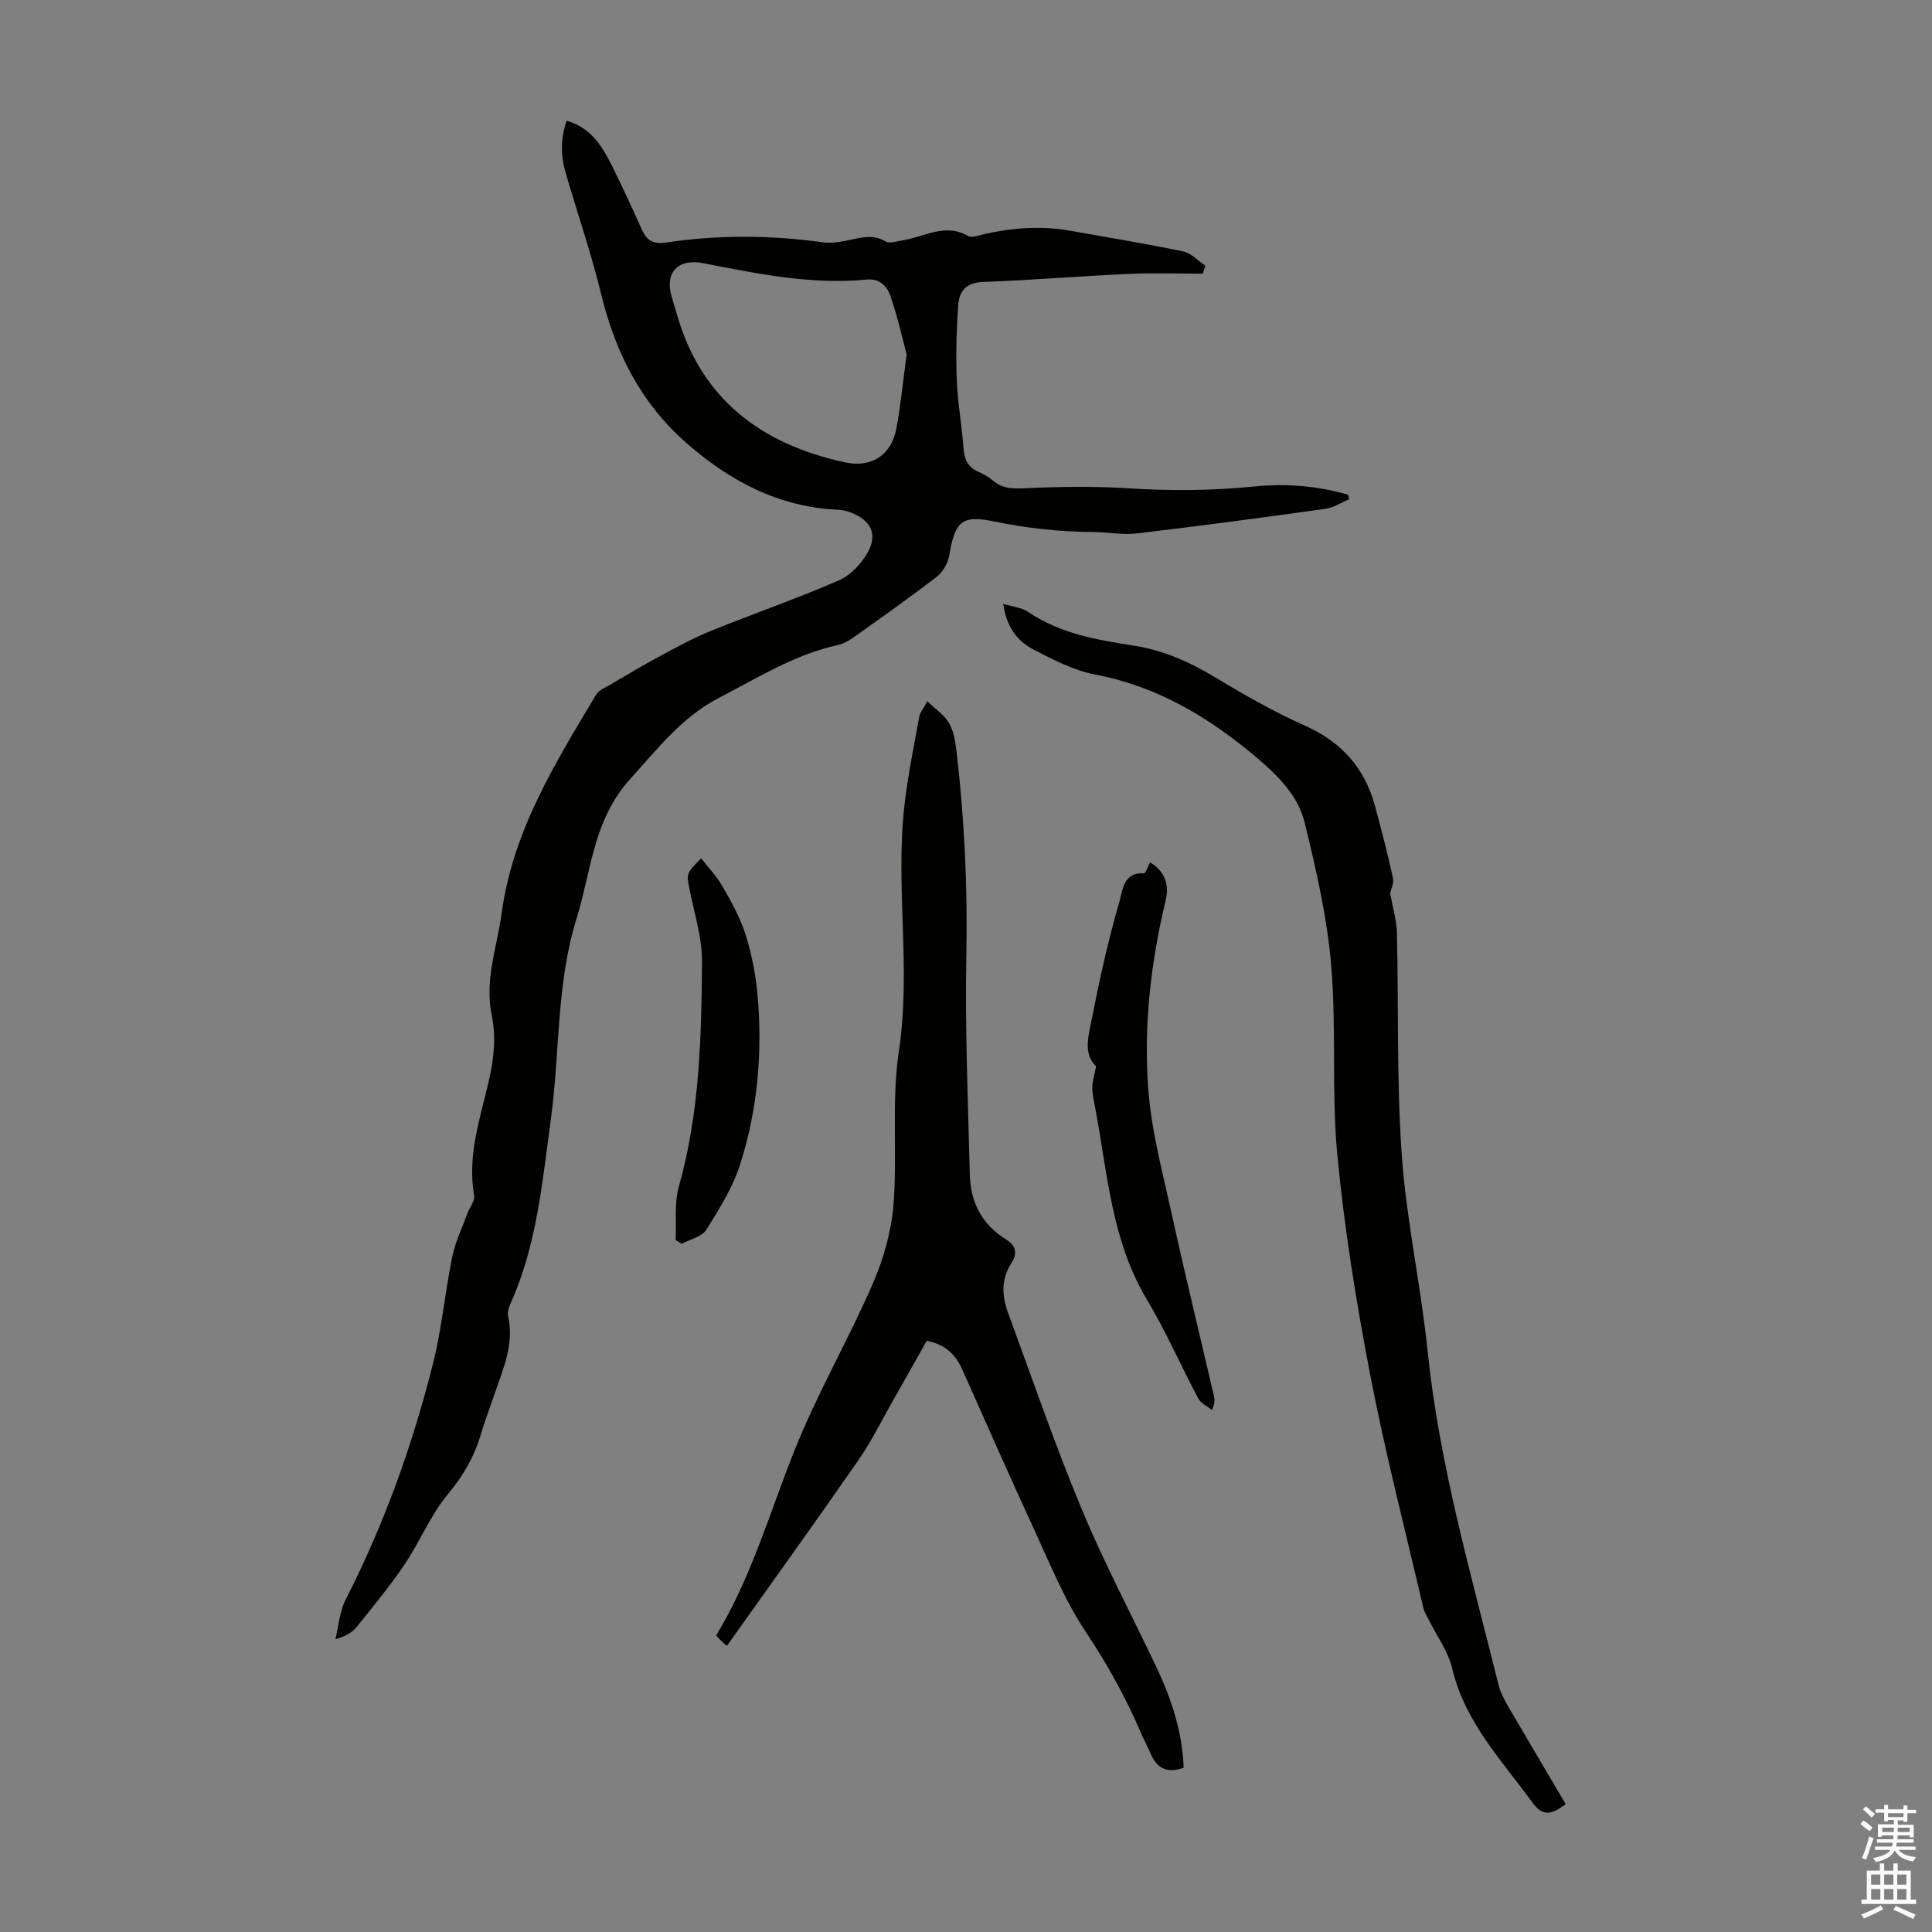 <svg enable-background="new 0 0 400 400" viewBox="0 0 400 400" xmlns="http://www.w3.org/2000/svg"><rect x="0" y="0" width="400" height="400" fill="#808080" stroke="none"/><g fill="#010100"><path d="m117.32 25c5.01 1.42 7.33 5.23 9.34 9.24 2.2 4.39 4.23 8.87 6.26 13.35 1.01 2.22 2.35 3.01 4.97 2.62 10.79-1.61 21.62-1.54 32.45-.05 1.6.22 3.33-.02 4.94-.34 2.72-.54 5.32-1.47 8.08.17.84.49 2.34-.05 3.51-.23 4.47-.68 8.74-3.67 13.54-.91.84.48 2.39-.17 3.59-.43 5.85-1.29 11.71-1.71 17.64-.64 7.78 1.4 15.59 2.66 23.32 4.27 1.67.35 3.08 1.95 4.6 2.97-.17.55-.34 1.09-.51 1.64-5.06 0-10.12-.19-15.17.04-10.15.46-20.29 1.3-30.44 1.68-3.36.12-4.83 1.91-5.03 4.61-.39 5.2-.51 10.45-.32 15.67.18 4.68 1.04 9.34 1.38 14.02.17 2.34.84 4.03 3.1 5 1.12.48 2.2 1.15 3.14 1.92 2.07 1.7 4.28 1.58 6.86 1.47 7.01-.32 14.06-.42 21.06.03 8.73.56 17.38.49 26.09-.38 6.52-.65 13.05-.14 19.38 1.71.08.31.16.63.24.94-1.65.68-3.24 1.75-4.95 1.98-12.96 1.81-25.93 3.55-38.92 5.08-3.07.36-6.24-.27-9.36-.29-6.85-.05-13.56-.78-20.3-2.18-6.84-1.42-8.09.1-9.31 7.17-.27 1.57-1.36 3.37-2.63 4.34-5.58 4.3-11.35 8.36-17.09 12.45-.98.7-2.11 1.36-3.26 1.61-8.98 1.96-16.69 6.83-24.67 10.95-7.57 3.91-12.72 10.55-18.39 16.82-7.68 8.49-8.03 19.04-11.1 28.91-4.21 13.55-3.42 27.68-5.31 41.5-1.77 12.94-2.88 26.03-8.35 38.17-.35.79-.69 1.79-.51 2.58 1.33 5.83-1.04 10.98-2.83 16.24-.93 2.75-1.98 5.47-2.8 8.25-1.38 4.66-3.66 8.6-6.84 12.42-3.6 4.32-5.77 9.81-8.95 14.52-3.05 4.52-6.54 8.75-9.97 13-.94 1.16-2.36 1.93-4.36 2.49.67-2.73.86-5.7 2.1-8.14 7.97-15.61 13.85-31.99 18.11-48.93 1.82-7.24 2.48-14.76 3.98-22.09.63-3.09 2.06-6.03 3.15-9.02.45-1.24 1.58-2.56 1.39-3.66-1.47-8.27 1.24-15.98 3.04-23.78 1.05-4.55 1.53-9.06.59-13.59-1.52-7.32 1.13-14.15 2.08-21.19 2.29-16.92 11.07-30.99 19.56-45.19.56-.93 1.89-1.44 2.93-2.05 3.45-2.03 6.89-4.09 10.42-5.98 3.41-1.83 6.83-3.7 10.42-5.15 8.79-3.56 17.77-6.67 26.47-10.45 2.43-1.06 4.72-3.5 6.02-5.88 2.06-3.77.54-6.59-3.52-8.16-.82-.32-1.72-.54-2.59-.58-12.44-.51-22.74-6.09-31.75-14.07-9.14-8.09-14.44-18.54-17.33-30.4-2.06-8.45-4.89-16.72-7.34-25.08-1.09-3.63-1.16-7.23.15-10.99zm70.39 48.37c-.87-3.24-1.86-7.77-3.37-12.13-.66-1.9-2.16-3.62-4.82-3.36-11.51 1.12-22.68-1.21-33.88-3.38-5.29-1.03-8.02 1.9-6.6 6.86.34 1.18.71 2.35 1.05 3.53 5.02 17.76 17.52 27.1 34.89 30.84 5.45 1.17 9.52-1.48 10.59-6.94.89-4.59 1.31-9.28 2.14-15.42z"/><path d="m245.07 365.99c-3.43 1.24-5.49.12-6.77-2.76-.68-1.53-1.46-3.02-2.12-4.56-3.15-7.29-6.93-14.15-11.38-20.8-4.37-6.53-7.37-14.02-10.7-21.22-5.06-10.94-9.9-21.99-14.82-33-1.34-3-3.31-5.25-7.4-6.05-2.22 3.92-4.49 7.98-6.8 12.02-2.43 4.26-4.59 8.7-7.37 12.71-8.91 12.85-18.05 25.53-27.2 38.41.2.15-.33-.2-.79-.62-.49-.45-.92-.96-1.45-1.51 7.33-12.06 11.1-25.54 16.28-38.46 4.69-11.7 11.06-22.71 16.11-34.28 2.24-5.14 3.87-10.84 4.32-16.41.85-10.58-.45-21.4 1.12-31.82 2.57-17.01-.76-33.99 1.15-50.88.7-6.18 1.98-12.29 3.08-18.42.15-.83.81-1.57 1.67-3.14 1.66 1.6 3.42 2.76 4.41 4.38.95 1.55 1.34 3.56 1.56 5.42 1.7 14.23 2.38 28.49 2.1 42.86-.29 15.1.35 30.21.72 45.32.14 5.67 2.47 10.33 7.46 13.4 2.11 1.29 2.47 2.94 1.13 4.98-2.16 3.29-1.94 6.8-.67 10.25 4.97 13.52 9.65 27.17 15.18 40.47 4.67 11.23 10.38 22.02 15.6 33.02 3.07 6.53 5.29 13.28 5.58 20.69z"/><path d="m287.81 184.91c.56 3.13 1.35 5.67 1.41 8.23.36 15.33-.08 30.7 1 45.97.96 13.58 3.95 27 5.35 40.57 2.43 23.6 9.01 46.26 14.68 69.14.37 1.49 1.11 2.92 1.88 4.26 3.98 6.84 8.02 13.65 12.03 20.44-3.13 2.36-4.84 2.5-6.96-.41-6.33-8.71-13.94-16.62-16.54-27.68-.84-3.56-3.21-6.75-4.87-10.11-.39-.79-.9-1.56-1.1-2.4-3.72-16-7.85-31.92-10.96-48.04-2.92-15.14-5.39-30.43-6.85-45.77-1.24-13-.16-26.22-1.27-39.24-.85-9.95-3.11-19.85-5.5-29.58-1.41-5.75-5.83-10.01-10.33-13.78-9.72-8.14-20.32-14.45-33.08-16.86-4.39-.83-8.6-3.06-12.66-5.13-3.5-1.79-5.72-4.88-6.33-9.5 1.93.6 3.82.75 5.17 1.68 6.61 4.51 14.24 5.77 21.85 6.97 6.22.97 11.68 3.43 17.02 6.66 6 3.62 12.14 7.1 18.52 9.96 7.52 3.36 12.27 8.74 14.4 16.55 1.35 4.96 2.63 9.94 3.73 14.96.24 1.08-.43 2.36-.59 3.11z"/><path d="m238.11 178.55c3.11 1.86 3.99 4.64 3.24 7.8-3.06 12.81-4.59 25.86-3.63 38.93.65 8.83 3.01 17.56 4.92 26.26 2.75 12.54 5.8 25.02 8.7 37.53.17.73.19 1.48-.43 2.86-.96-.79-2.29-1.39-2.83-2.4-3.61-6.79-6.69-13.89-10.63-20.47-7.25-12.12-8.13-25.82-10.6-39.16-.28-1.54-.67-3.08-.7-4.63-.02-1.27.42-2.55.78-4.51-2.83-2.64-1.48-6.69-.76-10.38 1.55-7.97 3.33-15.93 5.6-23.72.65-2.21.76-6.12 5.05-5.84.37.02.82-1.4 1.29-2.27z"/><path d="m145.16 177.7c1.6 2.06 3.28 3.79 4.43 5.82 1.81 3.19 3.66 6.46 4.76 9.92 1.26 3.99 2.09 8.21 2.47 12.38 1.09 11.92.07 23.76-3.55 35.16-1.53 4.82-4.33 9.3-7.04 13.63-.92 1.46-3.36 1.97-5.1 2.91-.42-.26-.83-.53-1.25-.79.18-3.7-.32-7.6.67-11.07 4.31-15.27 4.68-30.93 4.79-46.57.04-5.03-1.64-10.09-2.61-15.12-.6-3.13-.66-3.12 2.43-6.27z"/></g><path d="m385.2 377.6.6-.7c.6.4 1.3.9 1.9 1.5l-.6.7c-.8-.5-1.4-1-1.9-1.5zm.3 7.1c.6-1.4 1.1-2.9 1.5-4.5.3.1.6.3.9.4-.5 1.4-1 2.9-1.5 4.4zm.2-10.1.6-.6c.7.5 1.3 1.1 1.9 1.6l-.7.7c-.6-.6-1.2-1.2-1.8-1.7zm8.4-.8h.8v.9h1.8v.7h-1.8v1.8h-.8v-.3h-1.2v.9h3.3v2.6h-.8v-.4h-2.5c0 .3 0 .6-.1.8h3.4v.7h-3.5c0 .3-.1.6-.1.8h4v.7h-3.5c.7.9 1.9 1.3 3.6 1.5-.2.2-.4.5-.6.9-1.9-.3-3.2-1.1-3.8-2.3-.5 1.1-1.8 2-3.9 2.4-.2-.3-.4-.5-.6-.8 1.9-.4 3.1-.9 3.6-1.7h-3.2v-.7h3.5c.1-.2.1-.5.2-.8h-3.3v-.7h3.4c0-.2 0-.5 0-.8h-2.4v.3h-.8v-2.6h3.3v-.9h-1.2v.3h-.8v-1.8h-1.8v-.7h1.8v-.9h.8v.9h3.2zm-4.4 5.5h2.4c0-.3 0-.6 0-.9h-2.4zm1.2-3.1h3.2v-.8h-3.2zm4.4 2.2h-2.4v.9h2.5v-.9z" fill="#fbfafc"/><path d="m389.2 385.8h.9v1.5h1.9v-1.5h.9v1.5h2.7v6h1.1v.9h-11.3v-.9h1.1v-6h2.7zm.2 8.7.5.8c-1.2.6-2.5 1.3-4 1.9-.2-.3-.3-.6-.6-.8 1.6-.6 3-1.3 4.1-1.9zm-2-4.3h1.9v-2.1h-1.9zm0 3.1h1.9v-2.2h-1.9zm2.7-3.1h1.9v-2.1h-1.9zm0 3.1h1.9v-2.2h-1.9zm2.4 1.3c1.4.6 2.7 1.2 4.1 1.8l-.5.9c-1.5-.7-2.8-1.4-4.1-1.9zm2.2-6.5h-1.9v2.1h1.9zm-1.9 5.2h1.9v-2.2h-1.9z" fill="#fbfafc"/></svg>